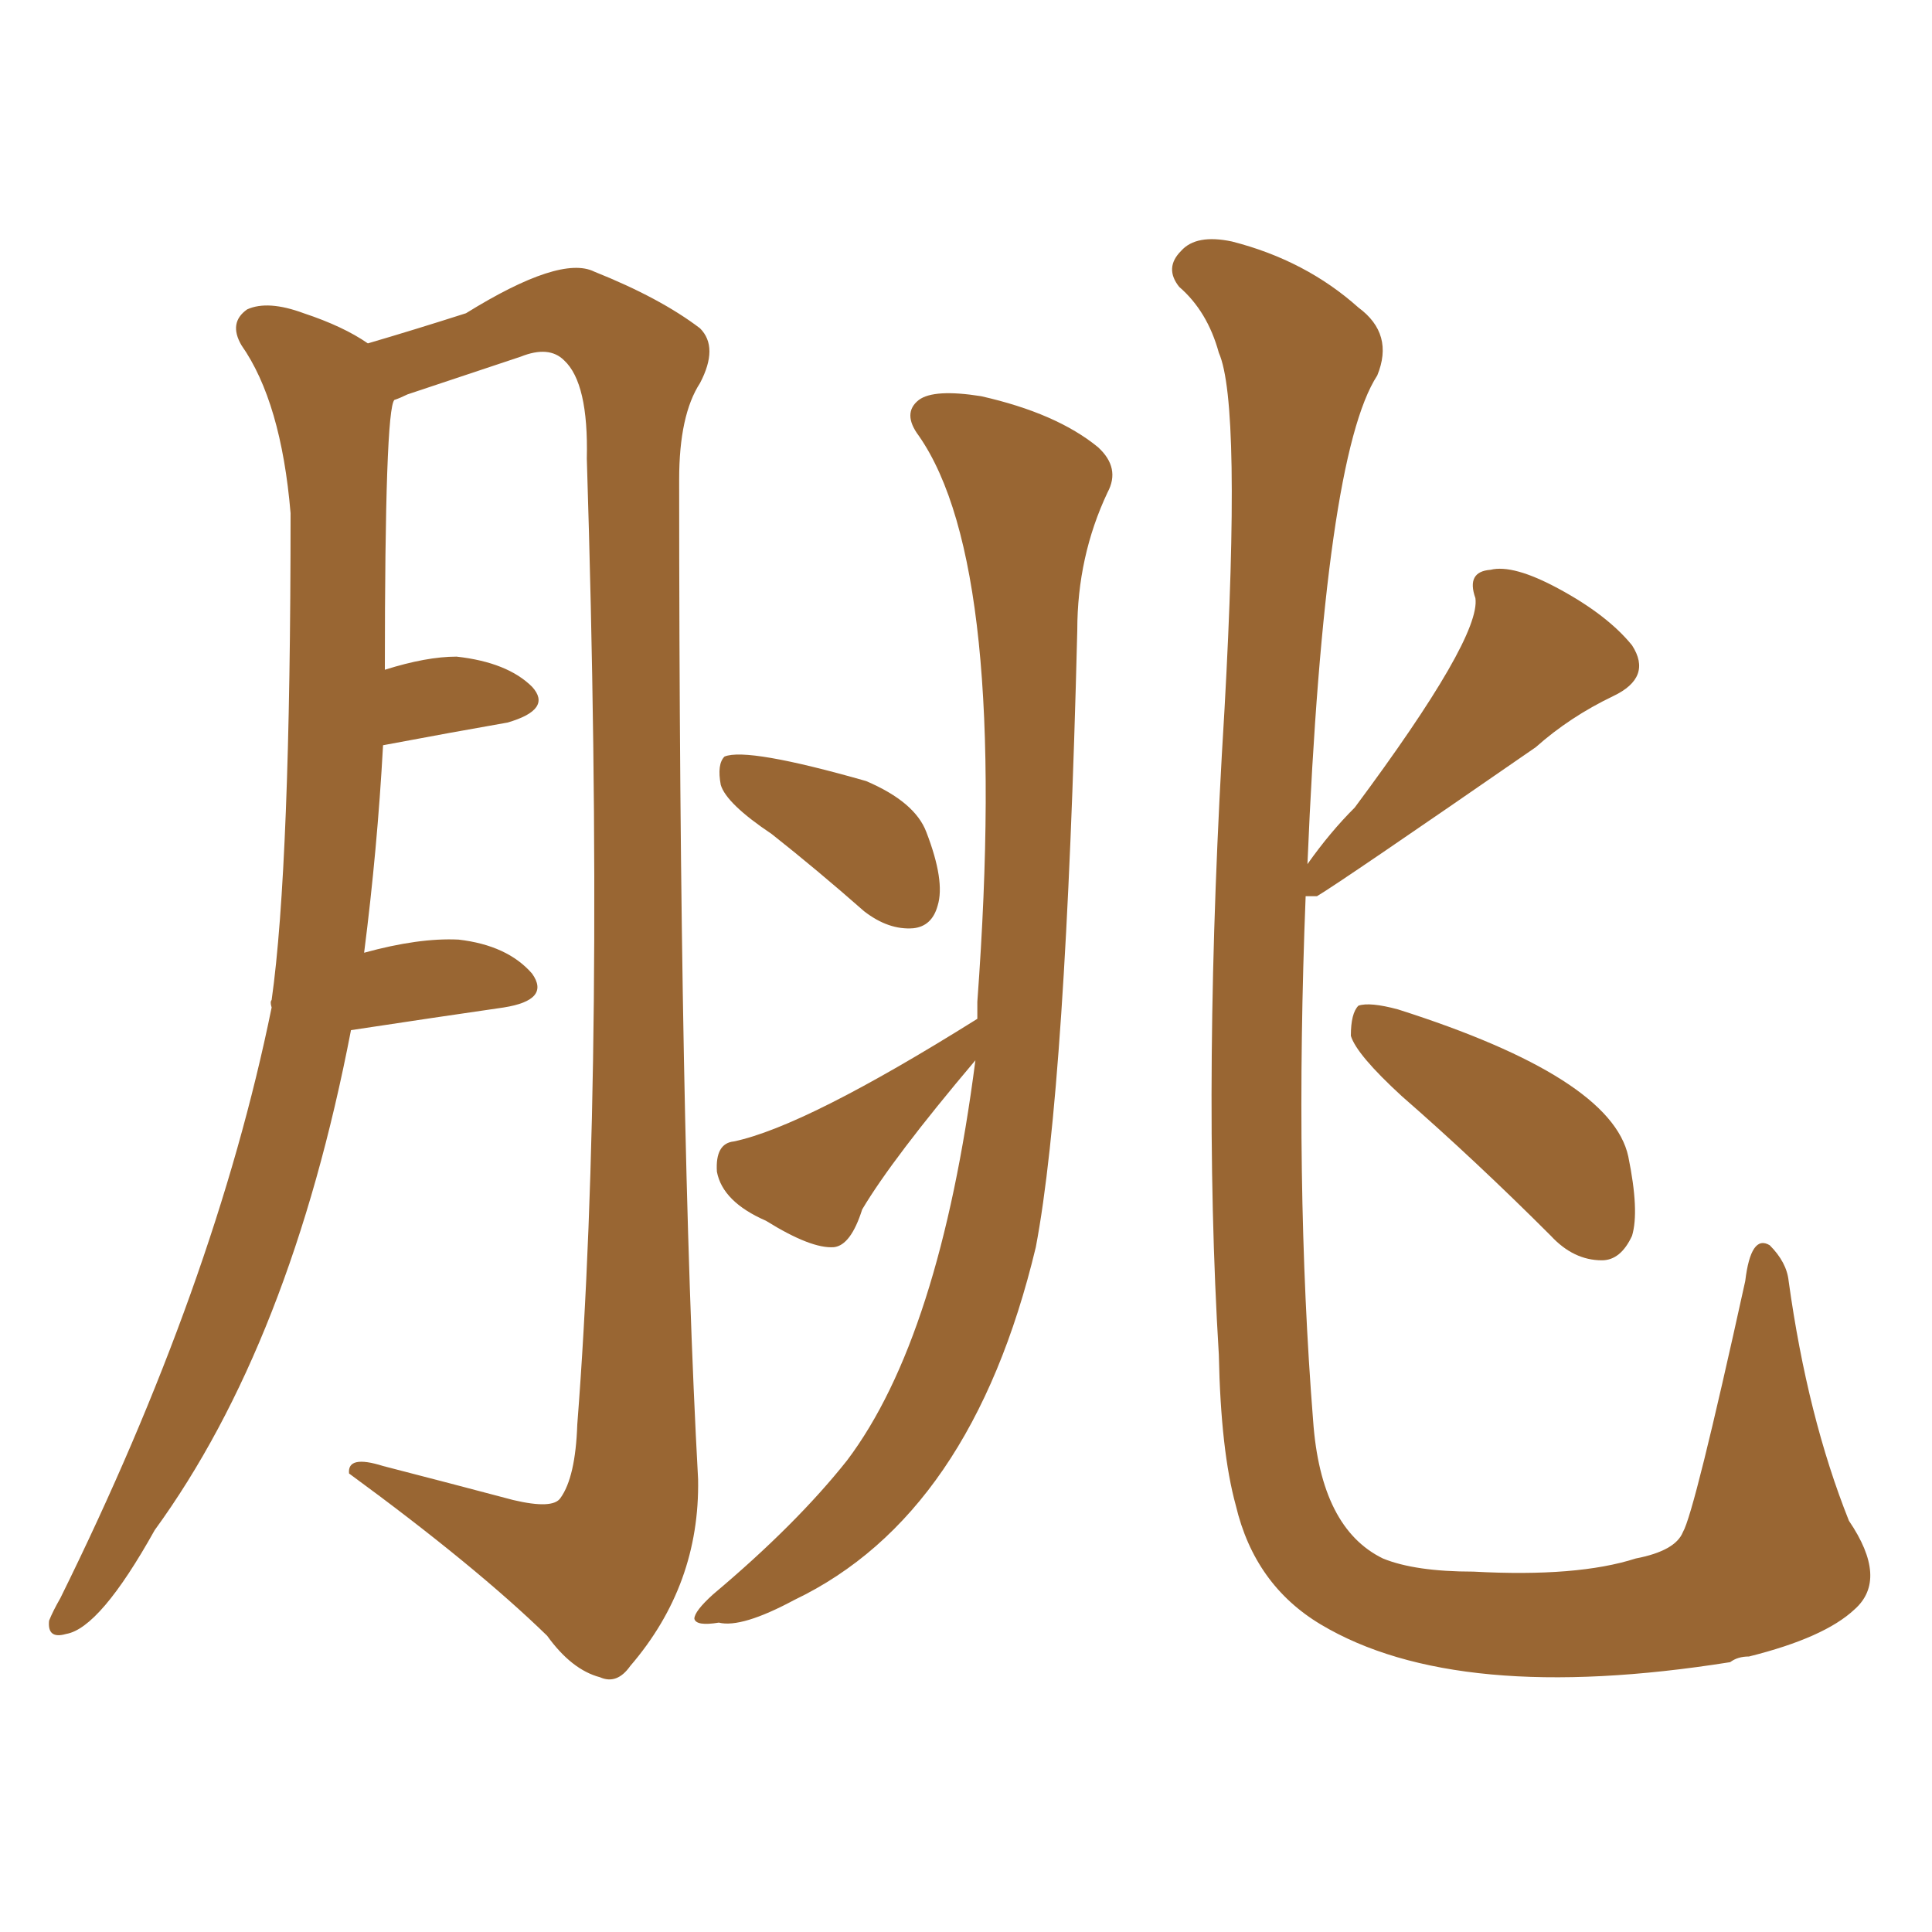 <svg xmlns="http://www.w3.org/2000/svg" xmlns:xlink="http://www.w3.org/1999/xlink" width="150" height="150"><path fill="#996633" padding="10" d="M59.91 64.75L59.91 64.75Q56.40 62.40 55.96 60.94L55.96 60.94Q55.66 59.33 56.25 58.74L56.25 58.74Q58.01 58.01 67.24 60.64L67.24 60.64Q71.04 62.26 71.92 64.60L71.92 64.60Q73.39 68.41 72.80 70.31L72.80 70.31Q72.36 71.92 70.90 72.07L70.90 72.07Q68.99 72.22 67.09 70.75L67.09 70.75Q63.43 67.53 59.91 64.75ZM75.88 79.10L75.88 79.10Q75.88 78.22 75.88 77.78L75.88 77.78Q78.37 43.95 71.34 33.84L71.34 33.84Q70.02 32.08 71.34 31.05L71.34 31.05Q72.51 30.18 76.17 30.76L76.17 30.76Q82.03 32.08 85.25 34.72L85.25 34.72Q87.01 36.33 85.99 38.23L85.99 38.23Q83.64 43.21 83.64 48.93L83.64 48.93Q82.76 84.52 80.42 96.83L80.42 96.83Q75.44 117.63 61.67 124.22L61.67 124.22Q57.57 126.42 55.81 125.98L55.81 125.98Q54.05 126.27 53.91 125.68L53.91 125.68Q53.91 125.10 55.37 123.78L55.37 123.78Q61.82 118.36 65.77 113.38L65.77 113.38Q72.95 103.86 75.73 82.32L75.73 82.32Q69.29 89.94 66.94 93.90L66.94 93.90Q66.06 96.68 64.75 96.83L64.75 96.83Q62.99 96.97 59.47 94.78L59.47 94.78Q56.10 93.31 55.66 90.97L55.66 90.97Q55.52 88.77 56.98 88.62L56.98 88.62Q62.55 87.45 75.88 79.10ZM101.37 69.58L101.37 69.58Q100.49 91.85 101.95 110.30L101.95 110.30Q102.54 118.65 107.37 121.00L107.37 121.00Q109.86 122.02 114.40 122.02L114.40 122.02Q122.46 122.46 127.00 121.00L127.00 121.00Q130.08 120.41 130.66 118.95L130.66 118.95Q131.54 117.48 135.50 99.46L135.50 99.46Q135.94 95.80 137.40 96.68L137.40 96.68Q138.72 98.00 138.87 99.46L138.87 99.46Q140.33 110.01 143.55 118.07L143.55 118.07Q146.63 122.61 143.99 124.95L143.99 124.95Q141.65 127.15 135.79 128.61L135.79 128.61Q134.91 128.61 134.33 129.05L134.33 129.05Q113.09 132.42 102.54 126.12L102.54 126.12Q97.41 123.05 95.95 116.89L95.95 116.89Q94.78 112.65 94.63 105.18L94.63 105.18Q93.31 83.64 95.07 55.08L95.07 55.08Q96.39 31.35 94.63 27.39L94.63 27.39Q93.75 24.17 91.55 22.27L91.55 22.27Q90.38 20.80 91.70 19.48L91.70 19.48Q92.87 18.16 95.65 18.75L95.65 18.75Q101.37 20.21 105.47 23.88L105.47 23.88Q108.25 25.93 106.93 29.15L106.93 29.15Q102.83 35.45 101.51 67.09L101.51 67.09Q103.27 64.60 105.18 62.70L105.18 62.70Q114.99 49.51 114.55 46.44L114.55 46.44Q113.82 44.38 115.72 44.24L115.72 44.24Q117.48 43.80 121.00 45.70L121.00 45.70Q124.80 47.75 126.71 50.10L126.71 50.10Q128.32 52.59 125.24 54.05L125.24 54.05Q121.88 55.66 119.24 58.01L119.24 58.01Q104.00 68.55 102.25 69.58L102.25 69.58Q101.51 69.58 101.37 69.58ZM108.84 85.11L108.84 85.11Q105.32 81.88 104.88 80.42L104.88 80.42Q104.88 78.66 105.47 78.08L105.47 78.08Q106.35 77.78 108.54 78.37L108.54 78.37Q125.10 83.64 126.42 89.79L126.42 89.79Q127.29 94.04 126.71 95.95L126.71 95.95Q125.83 97.85 124.37 97.85L124.37 97.85Q122.17 97.85 120.41 95.95L120.41 95.95Q114.55 90.09 108.84 85.11ZM21.09 77.64L21.09 77.64L21.09 77.64Q22.56 67.24 22.56 39.84L22.56 39.84Q21.83 31.20 18.75 26.81L18.75 26.81Q17.72 25.05 19.19 24.02L19.19 24.02Q20.80 23.29 23.58 24.32L23.58 24.32Q26.66 25.34 28.56 26.66L28.56 26.66Q32.08 25.63 36.18 24.32L36.18 24.32Q43.51 19.78 46.14 21.09L46.14 21.09Q51.27 23.14 54.35 25.49L54.35 25.49Q55.81 26.95 54.35 29.74L54.35 29.74Q52.73 32.23 52.73 37.21L52.73 37.21Q52.73 88.04 54.20 114.84L54.20 114.84Q54.35 123.05 48.93 129.35L48.93 129.35Q47.90 130.81 46.58 130.22L46.58 130.22Q44.38 129.64 42.48 127.00L42.48 127.00Q36.91 121.58 27.10 114.40L27.10 114.40Q26.95 112.94 29.74 113.82L29.74 113.82Q34.86 115.14 39.84 116.46L39.84 116.46Q42.92 117.19 43.51 116.31L43.51 116.31Q44.68 114.70 44.82 110.60L44.82 110.60Q47.02 82.32 45.56 35.60L45.56 35.60Q45.70 29.74 43.80 27.98L43.80 27.98Q42.63 26.81 40.43 27.69L40.43 27.69Q36.04 29.15 31.64 30.62L31.64 30.62Q31.05 30.91 30.62 31.05L30.62 31.05Q29.88 31.79 29.88 52.00L29.88 52.00Q33.11 50.98 35.45 50.98L35.45 50.98Q39.40 51.42 41.31 53.32L41.31 53.32Q42.92 55.08 39.40 56.10L39.40 56.10Q35.16 56.84 29.74 57.86L29.74 57.86Q29.30 65.92 28.27 73.97L28.27 73.97Q32.52 72.80 35.60 72.95L35.60 72.95Q39.40 73.39 41.31 75.59L41.31 75.59Q42.77 77.64 39.11 78.22L39.11 78.22Q33.98 78.96 27.25 79.98L27.25 79.98Q22.56 104.30 12.01 118.80L12.01 118.80Q7.76 126.42 5.13 126.86L5.13 126.86Q3.66 127.29 3.81 125.83L3.81 125.83Q4.10 125.10 4.69 124.07L4.69 124.07Q16.70 99.76 21.09 78.22L21.09 78.22Q20.95 77.78 21.09 77.64Z"/></svg>